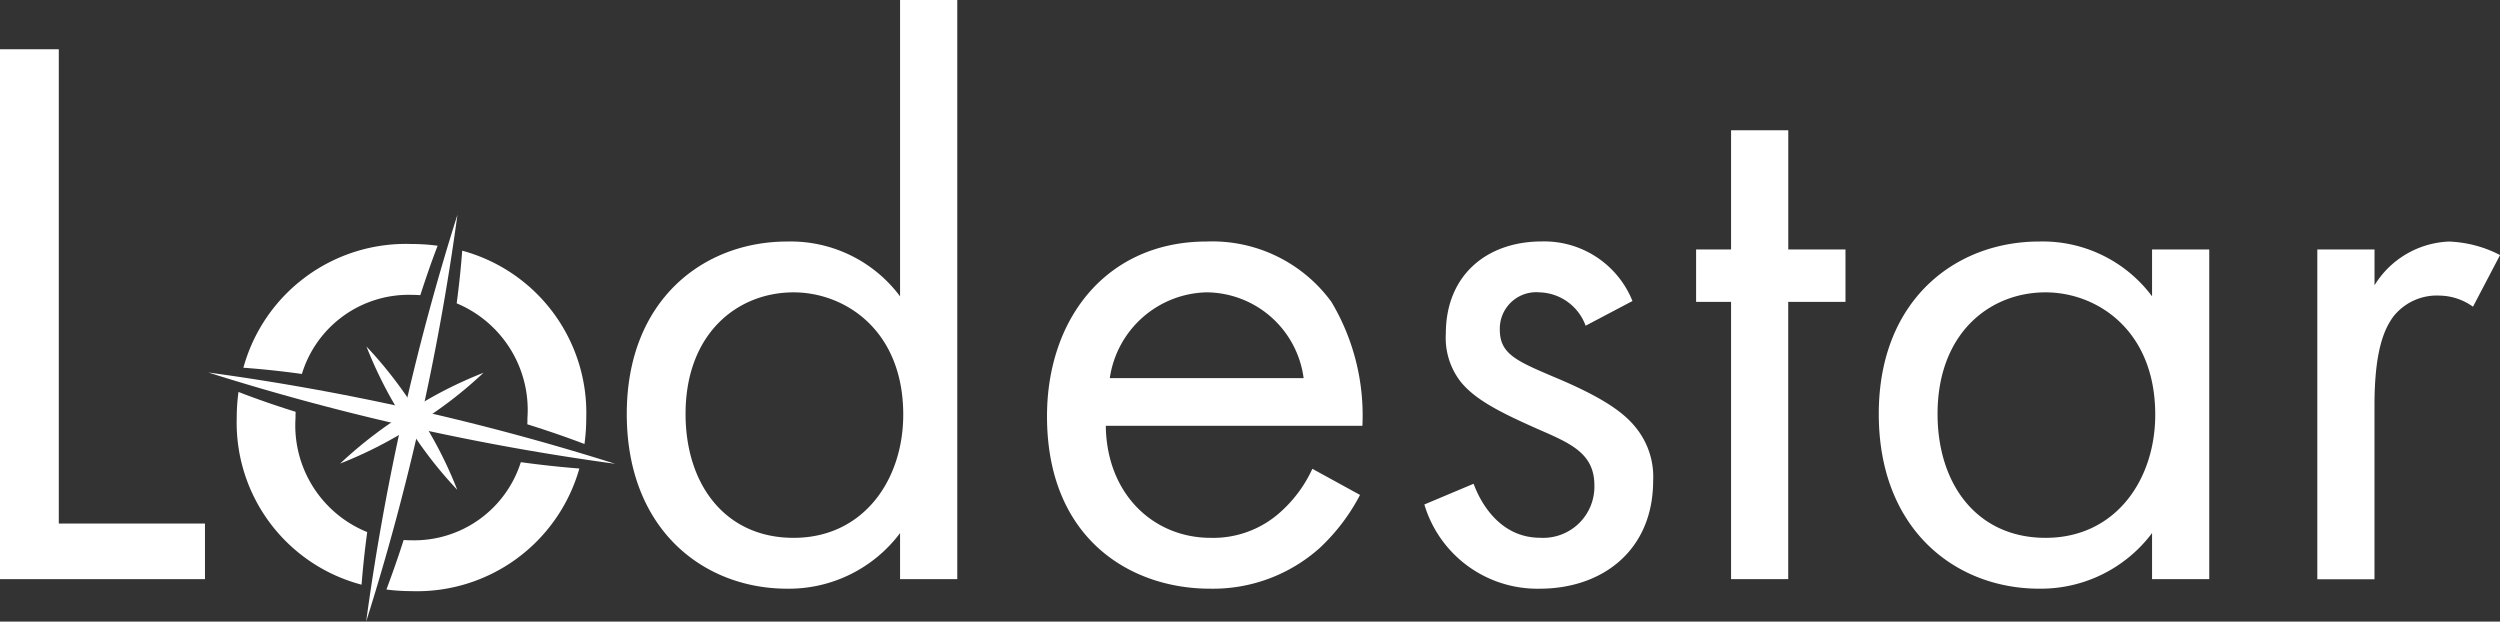 <svg id="Raggruppa_9591" data-name="Raggruppa 9591" xmlns="http://www.w3.org/2000/svg" xmlns:xlink="http://www.w3.org/1999/xlink" width="132.716" height="33" viewBox="0 0 132.716 33">
  <rect x="0" y="0" width="132.716" height="33" fill="#333333" stroke="none"/>
  <defs>
    <clipPath id="clip-path">
      <rect id="Rettangolo_2191" data-name="Rettangolo 2191" width="132.716" height="33" fill="none"/>
    </clipPath>
  </defs>
  <path id="Tracciato_4515" data-name="Tracciato 4515" d="M0,14.142v28.13H10.881V39.32H3.121V14.142Z" transform="translate(0 -11.527)" fill="#fff"/>
  <g id="Raggruppa_9590" data-name="Raggruppa 9590">
    <g id="Raggruppa_9589" data-name="Raggruppa 9589" clip-path="url(#clip-path)">
      <path id="Tracciato_4516" data-name="Tracciato 4516" d="M194.457,0h3.037V30.745h-3.037V28.3a7.382,7.382,0,0,1-5.989,2.952c-4.428,0-8.519-3.121-8.519-9.278,0-6.031,4.049-9.152,8.519-9.152a7.241,7.241,0,0,1,5.989,2.91ZM183.07,21.973c0,3.754,2.109,6.579,5.736,6.579,3.711,0,5.82-3.079,5.82-6.537,0-4.513-3.121-6.495-5.82-6.495-2.994,0-5.736,2.193-5.736,6.453" transform="translate(-146.676)" fill="#fff"/>
      <path id="Tracciato_4517" data-name="Tracciato 4517" d="M317.218,82.792a10.473,10.473,0,0,1-2.151,2.826,8.5,8.5,0,0,1-5.82,2.151c-4.217,0-8.646-2.657-8.646-9.152,0-5.23,3.205-9.278,8.477-9.278a7.831,7.831,0,0,1,6.621,3.205,11.751,11.751,0,0,1,1.645,6.579H303.722c.042,3.627,2.53,5.947,5.567,5.947a5.322,5.322,0,0,0,3.585-1.265,6.974,6.974,0,0,0,1.814-2.4Zm-2.994-6.2a5.238,5.238,0,0,0-5.145-4.555,5.319,5.319,0,0,0-5.145,4.555Z" transform="translate(-245.019 -56.518)" fill="#fff"/>
      <path id="Tracciato_4518" data-name="Tracciato 4518" d="M417.5,73.809a2.684,2.684,0,0,0-2.446-1.771,1.934,1.934,0,0,0-2.109,1.982c0,1.265.844,1.645,2.826,2.488,2.53,1.054,3.711,1.856,4.386,2.7a4.142,4.142,0,0,1,.928,2.826c0,3.669-2.657,5.736-6.031,5.736a6.259,6.259,0,0,1-6.115-4.471l2.615-1.1c.337.928,1.35,2.868,3.543,2.868a2.717,2.717,0,0,0,2.868-2.784c0-1.645-1.181-2.193-2.826-2.91-2.109-.928-3.458-1.6-4.26-2.573a3.8,3.8,0,0,1-.8-2.573c0-3.079,2.151-4.892,5.1-4.892a5.048,5.048,0,0,1,4.808,3.163Z" transform="translate(-333.325 -56.518)" fill="#fff"/>
      <path id="Tracciato_4519" data-name="Tracciato 4519" d="M491.834,46.516V61.235H488.8V46.516h-1.856V43.732H488.8V37.406h3.037v6.326h3.037v2.784Z" transform="translate(-396.904 -30.49)" fill="#fff"/>
      <path id="Tracciato_4520" data-name="Tracciato 4520" d="M553.906,69.761h3.036v17.5h-3.036V84.817a7.383,7.383,0,0,1-5.989,2.952c-4.428,0-8.519-3.121-8.519-9.278,0-6.031,4.049-9.152,8.519-9.152a7.242,7.242,0,0,1,5.989,2.91Zm-11.387,8.73c0,3.754,2.109,6.579,5.736,6.579,3.711,0,5.82-3.079,5.82-6.537,0-4.513-3.121-6.495-5.82-6.495-2.995,0-5.736,2.193-5.736,6.453" transform="translate(-439.661 -56.518)" fill="#fff"/>
      <path id="Tracciato_4521" data-name="Tracciato 4521" d="M665.3,69.761h3.037v1.9a4.864,4.864,0,0,1,3.964-2.32,6.414,6.414,0,0,1,2.7.717L673.564,72.8a3.126,3.126,0,0,0-1.771-.59,2.939,2.939,0,0,0-2.446,1.1c-.506.675-1.012,1.856-1.012,4.724v9.236H665.3Z" transform="translate(-542.282 -56.518)" fill="#fff"/>
      <path id="Tracciato_4522" data-name="Tracciato 4522" d="M131.11,74.774a6.132,6.132,0,0,1,3.757,6.085c0,.114,0,.225-.007.336,1.06.331,2.068.679,3.035,1.046a10.26,10.26,0,0,0,.094-1.382,8.917,8.917,0,0,0-6.586-8.88c-.065.894-.163,1.821-.292,2.794" transform="translate(-106.867 -58.671)" fill="#fff"/>
      <path id="Tracciato_4523" data-name="Tracciato 4523" d="M118.081,132.7a5.94,5.94,0,0,1-5.807,4.147c-.138,0-.276-.006-.414-.014-.291.912-.6,1.786-.914,2.628a10.514,10.514,0,0,0,1.328.085,8.956,8.956,0,0,0,8.914-6.509c-1-.078-2.037-.19-3.108-.337" transform="translate(-90.432 -108.165)" fill="#fff"/>
      <path id="Tracciato_4524" data-name="Tracciato 4524" d="M74.873,119.968a6.109,6.109,0,0,1-3.8-6.054c0-.111,0-.22.007-.328-1.08-.337-2.085-.686-3.035-1.054a10.365,10.365,0,0,0-.093,1.382,8.89,8.89,0,0,0,6.627,8.848c.072-.906.17-1.834.3-2.794" transform="translate(-55.385 -91.724)" fill="#fff"/>
      <path id="Tracciato_4525" data-name="Tracciato 4525" d="M72.975,76.952a5.929,5.929,0,0,1,5.816-4.2c.158,0,.315.007.471.018.3-.925.6-1.8.92-2.625a10.522,10.522,0,0,0-1.39-.092,8.944,8.944,0,0,0-8.923,6.569c.99.071,2.019.18,3.107.33" transform="translate(-56.949 -57.1)" fill="#fff"/>
      <line id="Linea_10" data-name="Linea 10" x1="4.847" y2="21.603" transform="translate(19.438 11.397)" fill="#fff"/>
      <path id="Tracciato_4526" data-name="Tracciato 4526" d="M109.972,61.64a129.574,129.574,0,0,1-4.847,21.6,129.564,129.564,0,0,1,4.847-21.6" transform="translate(-85.687 -50.243)" fill="#fff"/>
      <line id="Linea_11" data-name="Linea 11" x2="4.82" y2="7.609" transform="translate(19.452 18.394)" fill="#fff"/>
      <path id="Tracciato_4527" data-name="Tracciato 4527" d="M105.2,99.48a22.288,22.288,0,0,1,2.748,3.59,22.044,22.044,0,0,1,2.072,4.019,22.043,22.043,0,0,1-2.748-3.59A22.268,22.268,0,0,1,105.2,99.48" transform="translate(-85.746 -81.086)" fill="#fff"/>
      <line id="Linea_12" data-name="Linea 12" x2="21.603" y2="4.847" transform="translate(11.06 19.775)" fill="#fff"/>
      <path id="Tracciato_4528" data-name="Tracciato 4528" d="M59.817,106.948a129.574,129.574,0,0,1,21.6,4.847,129.564,129.564,0,0,1-21.6-4.847" transform="translate(-48.757 -87.173)" fill="#fff"/>
      <line id="Linea_13" data-name="Linea 13" y1="4.82" x2="7.609" transform="translate(18.057 19.789)" fill="#fff"/>
      <path id="Tracciato_4529" data-name="Tracciato 4529" d="M97.657,111.841a22.289,22.289,0,0,1,3.59-2.748,22.044,22.044,0,0,1,4.019-2.072,22.043,22.043,0,0,1-3.59,2.748,22.268,22.268,0,0,1-4.019,2.072" transform="translate(-79.6 -87.232)" fill="#fff"/>
    </g>
  </g>
</svg>
